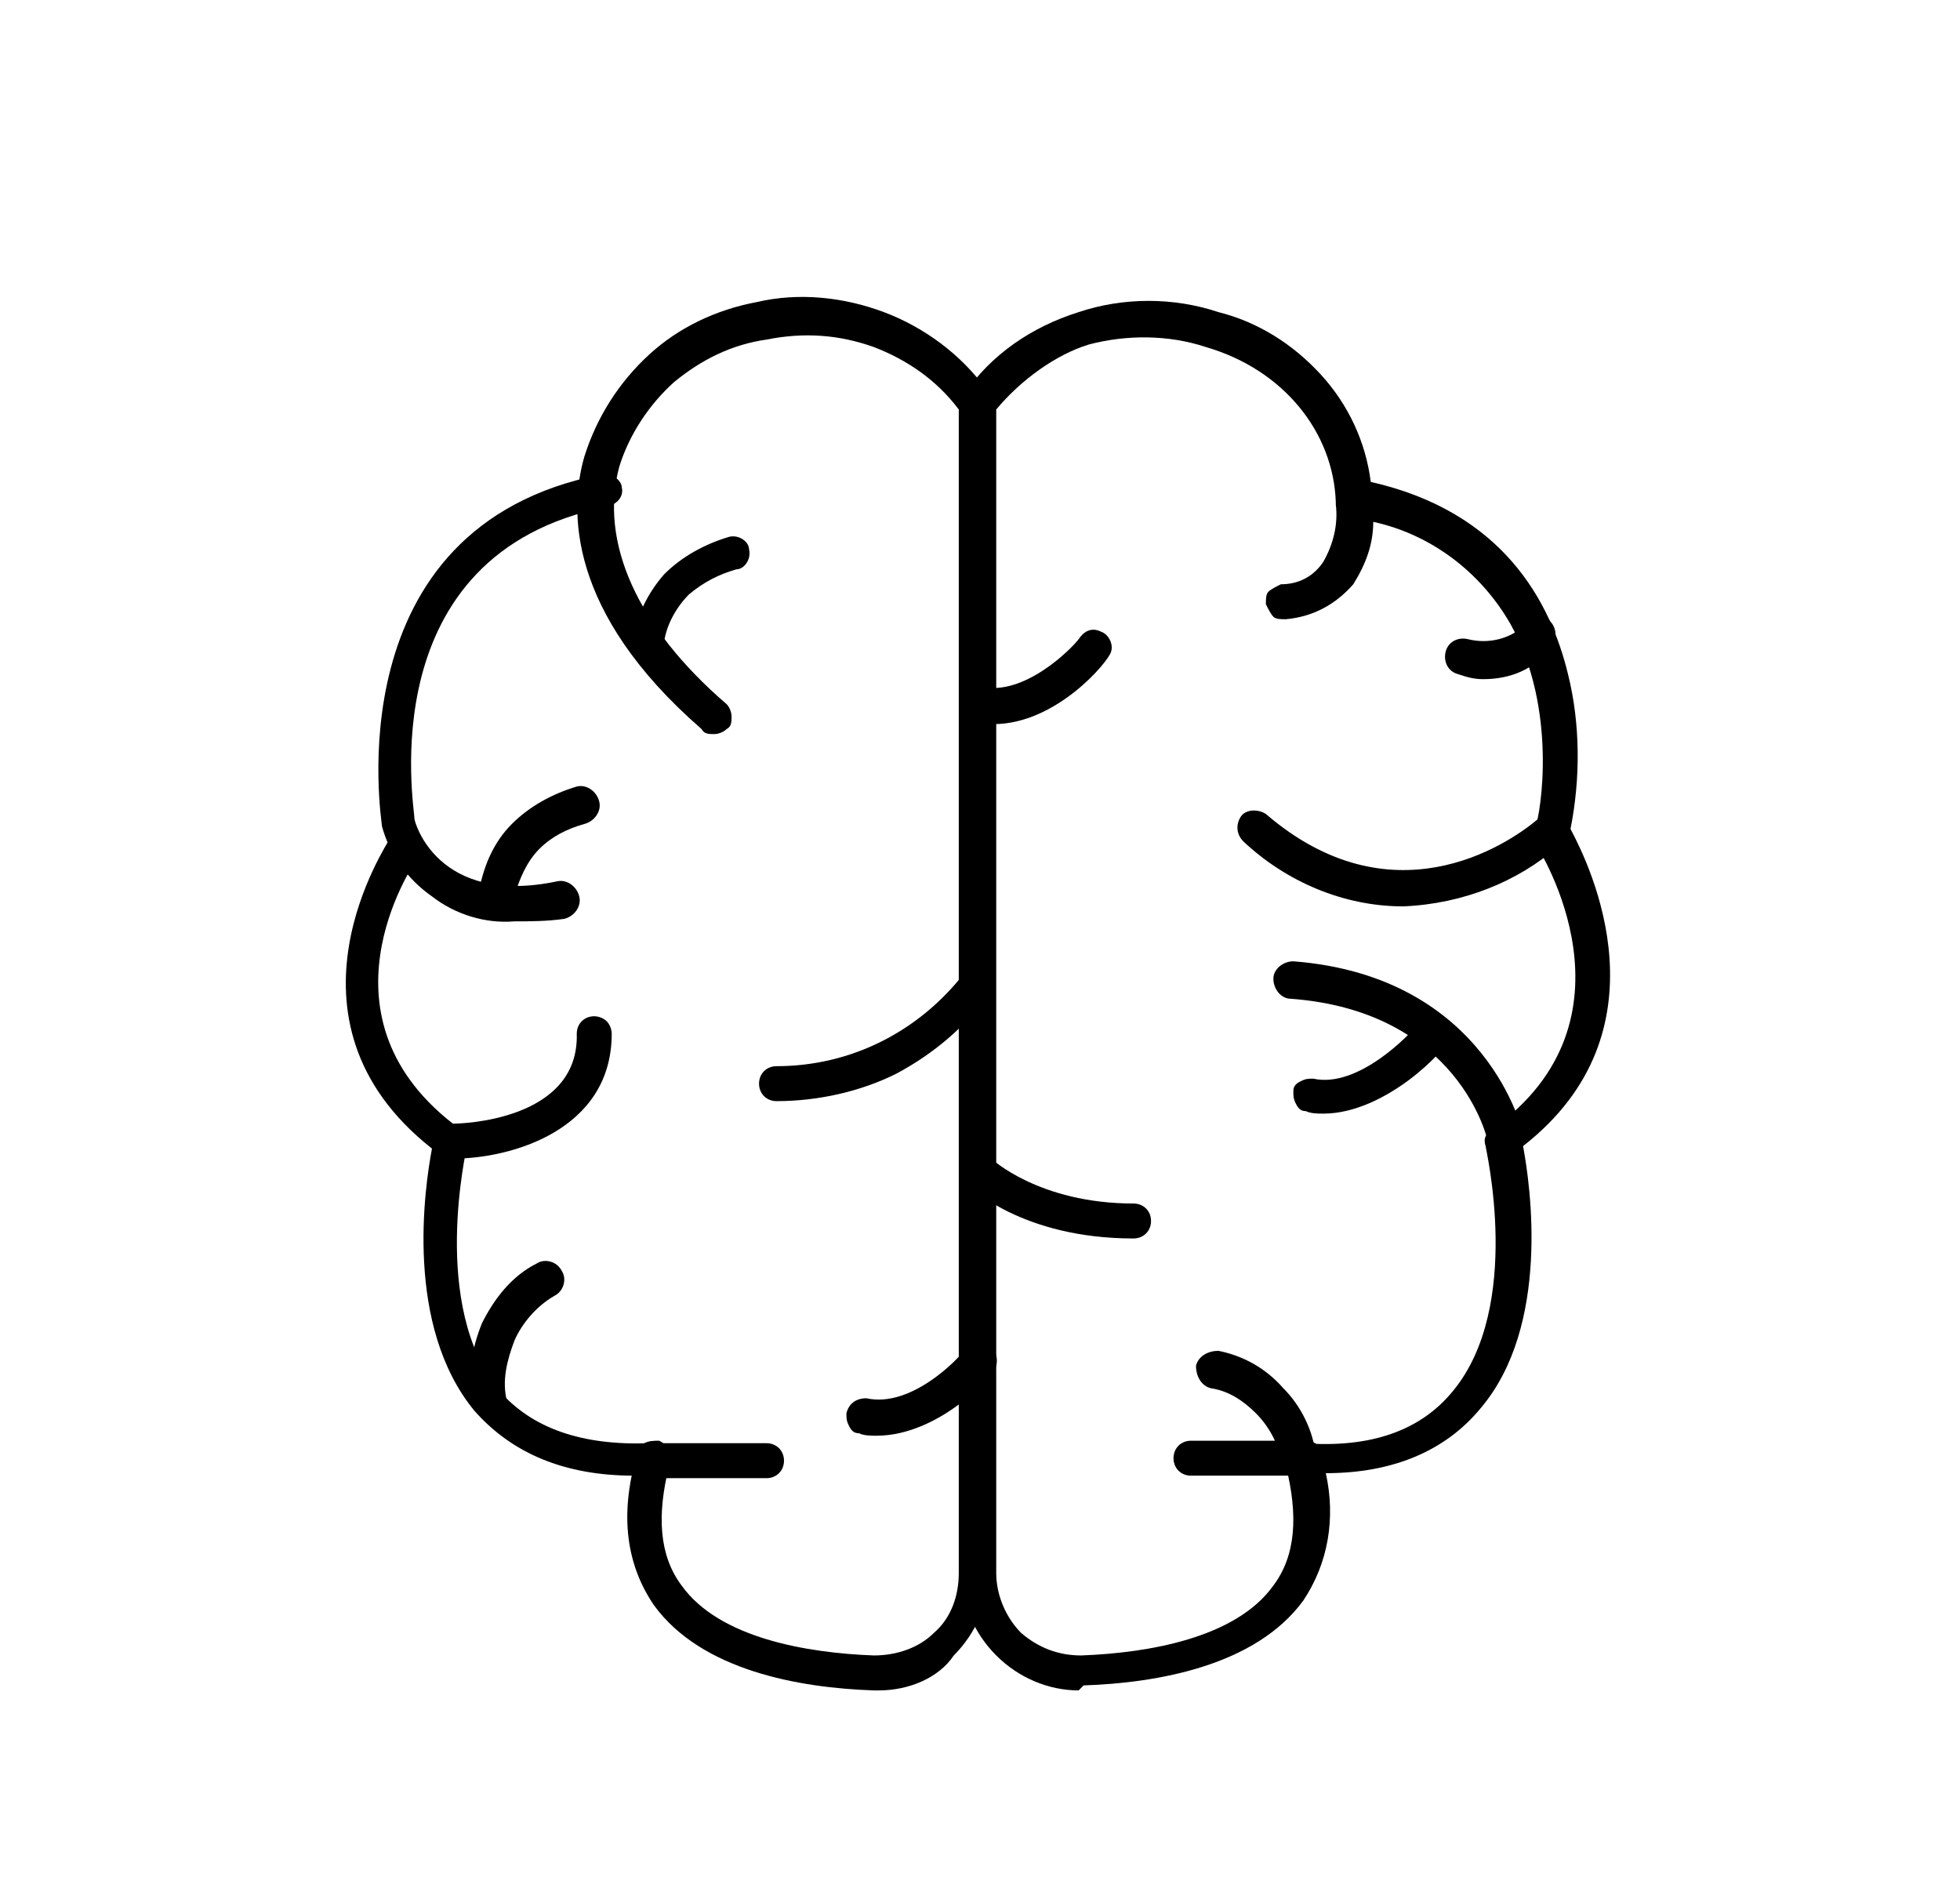 <svg xml:space="preserve" style="enable-background:new 0 0 78.5 75.9;" viewBox="0 0 78.5 75.9" y="0px" x="0px" xmlns:xlink="http://www.w3.org/1999/xlink" xmlns="http://www.w3.org/2000/svg" id="Layer_1" version="1.1">
<g>
	<path d="M45.4,49.6c-4.5,0-6.6-2.1-6.7-2.2v0c-0.3-0.3-0.3-0.7,0-1c0.3-0.3,0.7-0.3,1,0c0,0,1.9,1.8,5.7,1.8c0.4,0,0.7,0.3,0.7,0.7
		C46.1,49.3,45.8,49.6,45.4,49.6L45.4,49.6z"></path>
	<path d="M39.8,29c-0.2,0-0.5,0-0.7-0.1c-0.4-0.1-0.6-0.5-0.6-0.8c0.1-0.4,0.5-0.6,0.8-0.6c1.7,0.4,3.6-1.5,3.9-1.9
		c0.2-0.3,0.5-0.5,0.9-0.3c0.3,0.1,0.5,0.5,0.4,0.8C44.4,26.5,42.3,29,39.8,29L39.8,29z"></path>
	<path d="M52,59.1c-0.4,0-0.7-0.3-0.7-0.6c-0.1-0.7-0.5-1.4-1-1.9c-0.5-0.5-1.1-0.9-1.8-1c-0.4-0.1-0.6-0.5-0.6-0.9
		c0.1-0.4,0.5-0.6,0.9-0.6c1,0.2,1.9,0.7,2.6,1.5c0.7,0.7,1.2,1.7,1.3,2.7c0,0.2,0,0.4-0.1,0.5c-0.1,0.1-0.3,0.2-0.5,0.3L52,59.1z"></path>
	<path d="M43.2,67.7c-1.2,0-2.4-0.5-3.3-1.4c-0.9-0.9-1.4-2.1-1.4-3.3V16.2c0-0.2,0.1-0.3,0.1-0.4c1.1-1.6,2.7-2.7,4.6-3.3
		c1.8-0.6,3.8-0.6,5.6,0c1.6,0.4,3,1.3,4.1,2.5s1.8,2.7,2,4.3c5.3,1.2,7.2,4.8,7.9,7.7c0.5,2,0.5,4.2,0.1,6.2
		c0.8,1.5,4,8.1-1.9,12.7c0.3,1.6,1.1,7.2-1.7,10.5c-1.4,1.7-3.5,2.6-6.2,2.6h0c0.4,1.8,0.1,3.6-0.9,5.1c-1.9,2.6-5.8,3.3-8.8,3.4
		L43.2,67.7z M39.9,16.4V63c0,0.9,0.4,1.8,1,2.4c0.7,0.6,1.5,0.9,2.4,0.9c2.7-0.1,6.2-0.7,7.7-2.8c0.9-1.2,1-2.8,0.5-4.8v0
		c-0.1-0.2,0-0.5,0.1-0.6c0.1-0.2,0.4-0.3,0.6-0.3c2.7,0.2,4.7-0.5,6-2.1c2.8-3.4,1.3-9.7,1.3-9.8c-0.1-0.3,0-0.5,0.3-0.7
		c6.1-4.4,1.9-11.1,1.7-11.4c-0.1-0.2-0.1-0.5,0-0.7c0.2-0.5,0.9-4.7-1-8.1c-1.2-2.1-3.2-3.6-5.5-4.1c0,0.9-0.3,1.7-0.8,2.5
		c-0.7,0.8-1.6,1.3-2.7,1.4c-0.2,0-0.4,0-0.5-0.1c-0.1-0.1-0.2-0.3-0.3-0.5c0-0.2,0-0.4,0.1-0.5c0.1-0.1,0.3-0.2,0.5-0.3
		c0.7,0,1.3-0.3,1.7-0.9c0.4-0.7,0.6-1.5,0.5-2.3c0,0,0-0.1,0-0.1c-0.1-2.8-2.1-5.3-5.2-6.2v0c-1.5-0.5-3.2-0.5-4.7-0.1
		C42.3,14.2,40.9,15.2,39.9,16.4L39.9,16.4z"></path>
	<path d="M56.2,36.3c-2.4,0-4.7-1-6.4-2.6c-0.3-0.3-0.3-0.7-0.1-1c0.2-0.3,0.7-0.3,1-0.1c5,4.3,9.6,1.3,10.9,0.2
		c0.1-0.1,0.3-0.2,0.5-0.2s0.4,0.1,0.5,0.3c0.1,0.1,0.2,0.3,0.1,0.5c0,0.2-0.1,0.4-0.3,0.5C60.8,35.3,58.6,36.2,56.2,36.3L56.2,36.3
		z"></path>
	<path d="M52.3,59.1h-4.6c-0.4,0-0.7-0.3-0.7-0.7c0-0.4,0.3-0.7,0.7-0.7h4.6c0.4,0,0.7,0.3,0.7,0.7C53,58.8,52.7,59.1,52.3,59.1
		L52.3,59.1z"></path>
	<path d="M53,44.6c-0.2,0-0.5,0-0.7-0.1c-0.2,0-0.3-0.1-0.4-0.3c-0.1-0.2-0.1-0.3-0.1-0.5c0-0.2,0.1-0.3,0.3-0.4
		c0.2-0.1,0.3-0.1,0.5-0.1c1.8,0.4,3.9-1.8,4.2-2.2c0.2-0.3,0.5-0.4,0.9-0.3c0.3,0.1,0.5,0.5,0.4,0.8C58,42,55.5,44.6,53,44.6
		L53,44.6z"></path>
	<path d="M59.4,27.2c-0.4,0-0.7-0.1-1-0.2c-0.4-0.1-0.6-0.5-0.5-0.9c0.1-0.4,0.5-0.6,0.9-0.5c0.8,0.2,1.7,0,2.3-0.6
		c0.1-0.1,0.3-0.2,0.5-0.3c0.2,0,0.4,0,0.5,0.2c0.1,0.1,0.2,0.3,0.2,0.5c0,0.2-0.1,0.4-0.2,0.5C61.5,26.8,60.5,27.2,59.4,27.2
		L59.4,27.2z"></path>
	<path d="M60.3,46.4c-0.3,0-0.6-0.2-0.7-0.6c0-0.2-1.2-5.3-7.9-5.8c-0.4,0-0.7-0.4-0.7-0.8c0-0.4,0.4-0.7,0.8-0.7
		c7.8,0.6,9.2,6.9,9.2,6.9c0.1,0.4-0.2,0.7-0.6,0.8L60.3,46.4z"></path>
	<path d="M35.2,67.7H35c-3-0.1-6.9-0.8-8.8-3.4c-1.1-1.6-1.4-3.6-0.7-6v0c0-0.2,0.1-0.4,0.3-0.5c0.2-0.1,0.4-0.1,0.6-0.1
		c0.2,0.1,0.3,0.2,0.4,0.4c0.1,0.2,0.1,0.4,0,0.6c-0.5,2-0.4,3.6,0.5,4.8c1.5,2.1,5,2.7,7.7,2.8c0.9,0,1.8-0.3,2.4-0.9
		c0.7-0.6,1-1.5,1-2.4V16.4c-0.9-1.2-2.1-2-3.4-2.5c-1.4-0.5-2.8-0.6-4.3-0.3c-1.4,0.2-2.6,0.8-3.7,1.7c-1,0.9-1.8,2.1-2.2,3.4
		c-0.8,3,0.7,6.4,4.3,9.5v0c0.1,0.1,0.2,0.3,0.2,0.5c0,0.2,0,0.4-0.2,0.5c-0.1,0.1-0.3,0.2-0.5,0.2c-0.2,0-0.4,0-0.5-0.2
		c-5.4-4.7-5.3-8.8-4.7-10.9c0.5-1.6,1.4-3,2.6-4.1c1.2-1.1,2.7-1.8,4.3-2.1c1.7-0.4,3.5-0.2,5.1,0.4c1.6,0.6,3.1,1.7,4.1,3.1
		c0.1,0.1,0.1,0.3,0.1,0.4V63c0,1.2-0.5,2.4-1.4,3.3C37.6,67.2,36.4,67.7,35.2,67.7L35.2,67.7z"></path>
	<path d="M20.6,36.9c-1.2,0.1-2.4-0.3-3.3-1c-1-0.7-1.7-1.7-2-2.8c0-0.2-2-12,8.8-14.1c0.2,0,0.4,0,0.5,0.1c0.2,0.1,0.3,0.3,0.3,0.4
		c0.1,0.4-0.2,0.7-0.6,0.8c-9.5,1.9-7.7,12-7.7,12.5c0,0.1,0.9,3.5,5.7,2.5c0.4-0.1,0.8,0.2,0.9,0.6c0.1,0.4-0.2,0.8-0.6,0.9
		C21.9,36.9,21.2,36.9,20.6,36.9L20.6,36.9z"></path>
	<path d="M19.9,36.4L19.9,36.4c-0.3,0-0.4-0.1-0.6-0.3c-0.1-0.1-0.2-0.3-0.1-0.5c0.2-1,0.6-1.9,1.3-2.6c0.7-0.7,1.6-1.2,2.6-1.5
		c0.4-0.1,0.8,0.2,0.9,0.6c0.1,0.4-0.2,0.8-0.6,0.9c-0.7,0.2-1.3,0.5-1.8,1c-0.5,0.5-0.8,1.2-1,1.9C20.5,36.2,20.2,36.4,19.9,36.4
		L19.9,36.4z"></path>
	<path d="M26,26.5L26,26.5c-0.5-0.1-0.7-0.4-0.7-0.8c0.2-1,0.6-1.9,1.3-2.7c0.7-0.7,1.6-1.2,2.6-1.5c0.4-0.1,0.8,0.2,0.8,0.5
		c0.1,0.4-0.2,0.8-0.5,0.8c-0.7,0.2-1.3,0.5-1.9,1c-0.5,0.5-0.9,1.2-1,1.9C26.7,26.2,26.4,26.5,26,26.5L26,26.5z"></path>
	<path d="M25.4,59.1c-2.8,0-4.9-0.9-6.4-2.6c-2.8-3.4-2-8.9-1.7-10.5c-6.6-5.2-1.7-12.3-1.7-12.4c0.1-0.2,0.3-0.3,0.5-0.3
		c0.2,0,0.4,0,0.5,0.1c0.2,0.1,0.3,0.3,0.3,0.5c0,0.2,0,0.4-0.2,0.5c-0.2,0.3-4.3,6.4,1.7,10.8c0.2,0.2,0.3,0.4,0.3,0.7
		c0,0.1-1.5,6.4,1.3,9.8c1.3,1.5,3.3,2.2,6,2.1h4.7c0.4,0,0.7,0.3,0.7,0.7c0,0.4-0.3,0.7-0.7,0.7h-4.6L25.4,59.1z"></path>
	<path d="M19.6,56.8c-0.3,0-0.6-0.3-0.7-0.6c-0.2-1.1,0-2.2,0.4-3.2c0.5-1,1.2-1.9,2.2-2.4c0.3-0.2,0.8-0.1,1,0.3
		c0.2,0.3,0.1,0.8-0.3,1c-0.7,0.4-1.3,1.1-1.6,1.8c-0.3,0.8-0.5,1.6-0.3,2.4c0.1,0.4-0.2,0.7-0.6,0.8L19.6,56.8z"></path>
	<path d="M18.2,46.4c-0.4,0-0.7-0.3-0.7-0.7c0-0.4,0.3-0.7,0.7-0.7c0.2,0,5-0.1,4.9-3.6v0c0-0.4,0.3-0.7,0.7-0.7
		c0.2,0,0.4,0.1,0.5,0.2c0.1,0.1,0.2,0.3,0.2,0.5C24.5,45.3,20.4,46.4,18.2,46.4L18.2,46.4z"></path>
	<path d="M31.1,44.1c-0.4,0-0.7-0.3-0.7-0.7c0-0.4,0.3-0.7,0.7-0.7c3,0,5.7-1.4,7.5-3.7c0.2-0.3,0.6-0.4,0.9-0.2
		c0.3,0.2,0.4,0.6,0.2,0.9c-1,1.4-2.3,2.5-3.8,3.3C34.5,43.7,32.8,44.1,31.1,44.1L31.1,44.1z"></path>
	<path d="M35.1,57.5c-0.2,0-0.5,0-0.7-0.1c-0.2,0-0.3-0.1-0.4-0.3c-0.1-0.2-0.1-0.3-0.1-0.5c0.1-0.4,0.4-0.6,0.8-0.6
		c1.8,0.4,3.7-1.6,3.9-1.9c0.2-0.3,0.5-0.4,0.8-0.3c0.4,0.1,0.6,0.5,0.5,0.9C39.8,55.1,37.6,57.5,35.1,57.5L35.1,57.5z"></path>
</g>
</svg>
